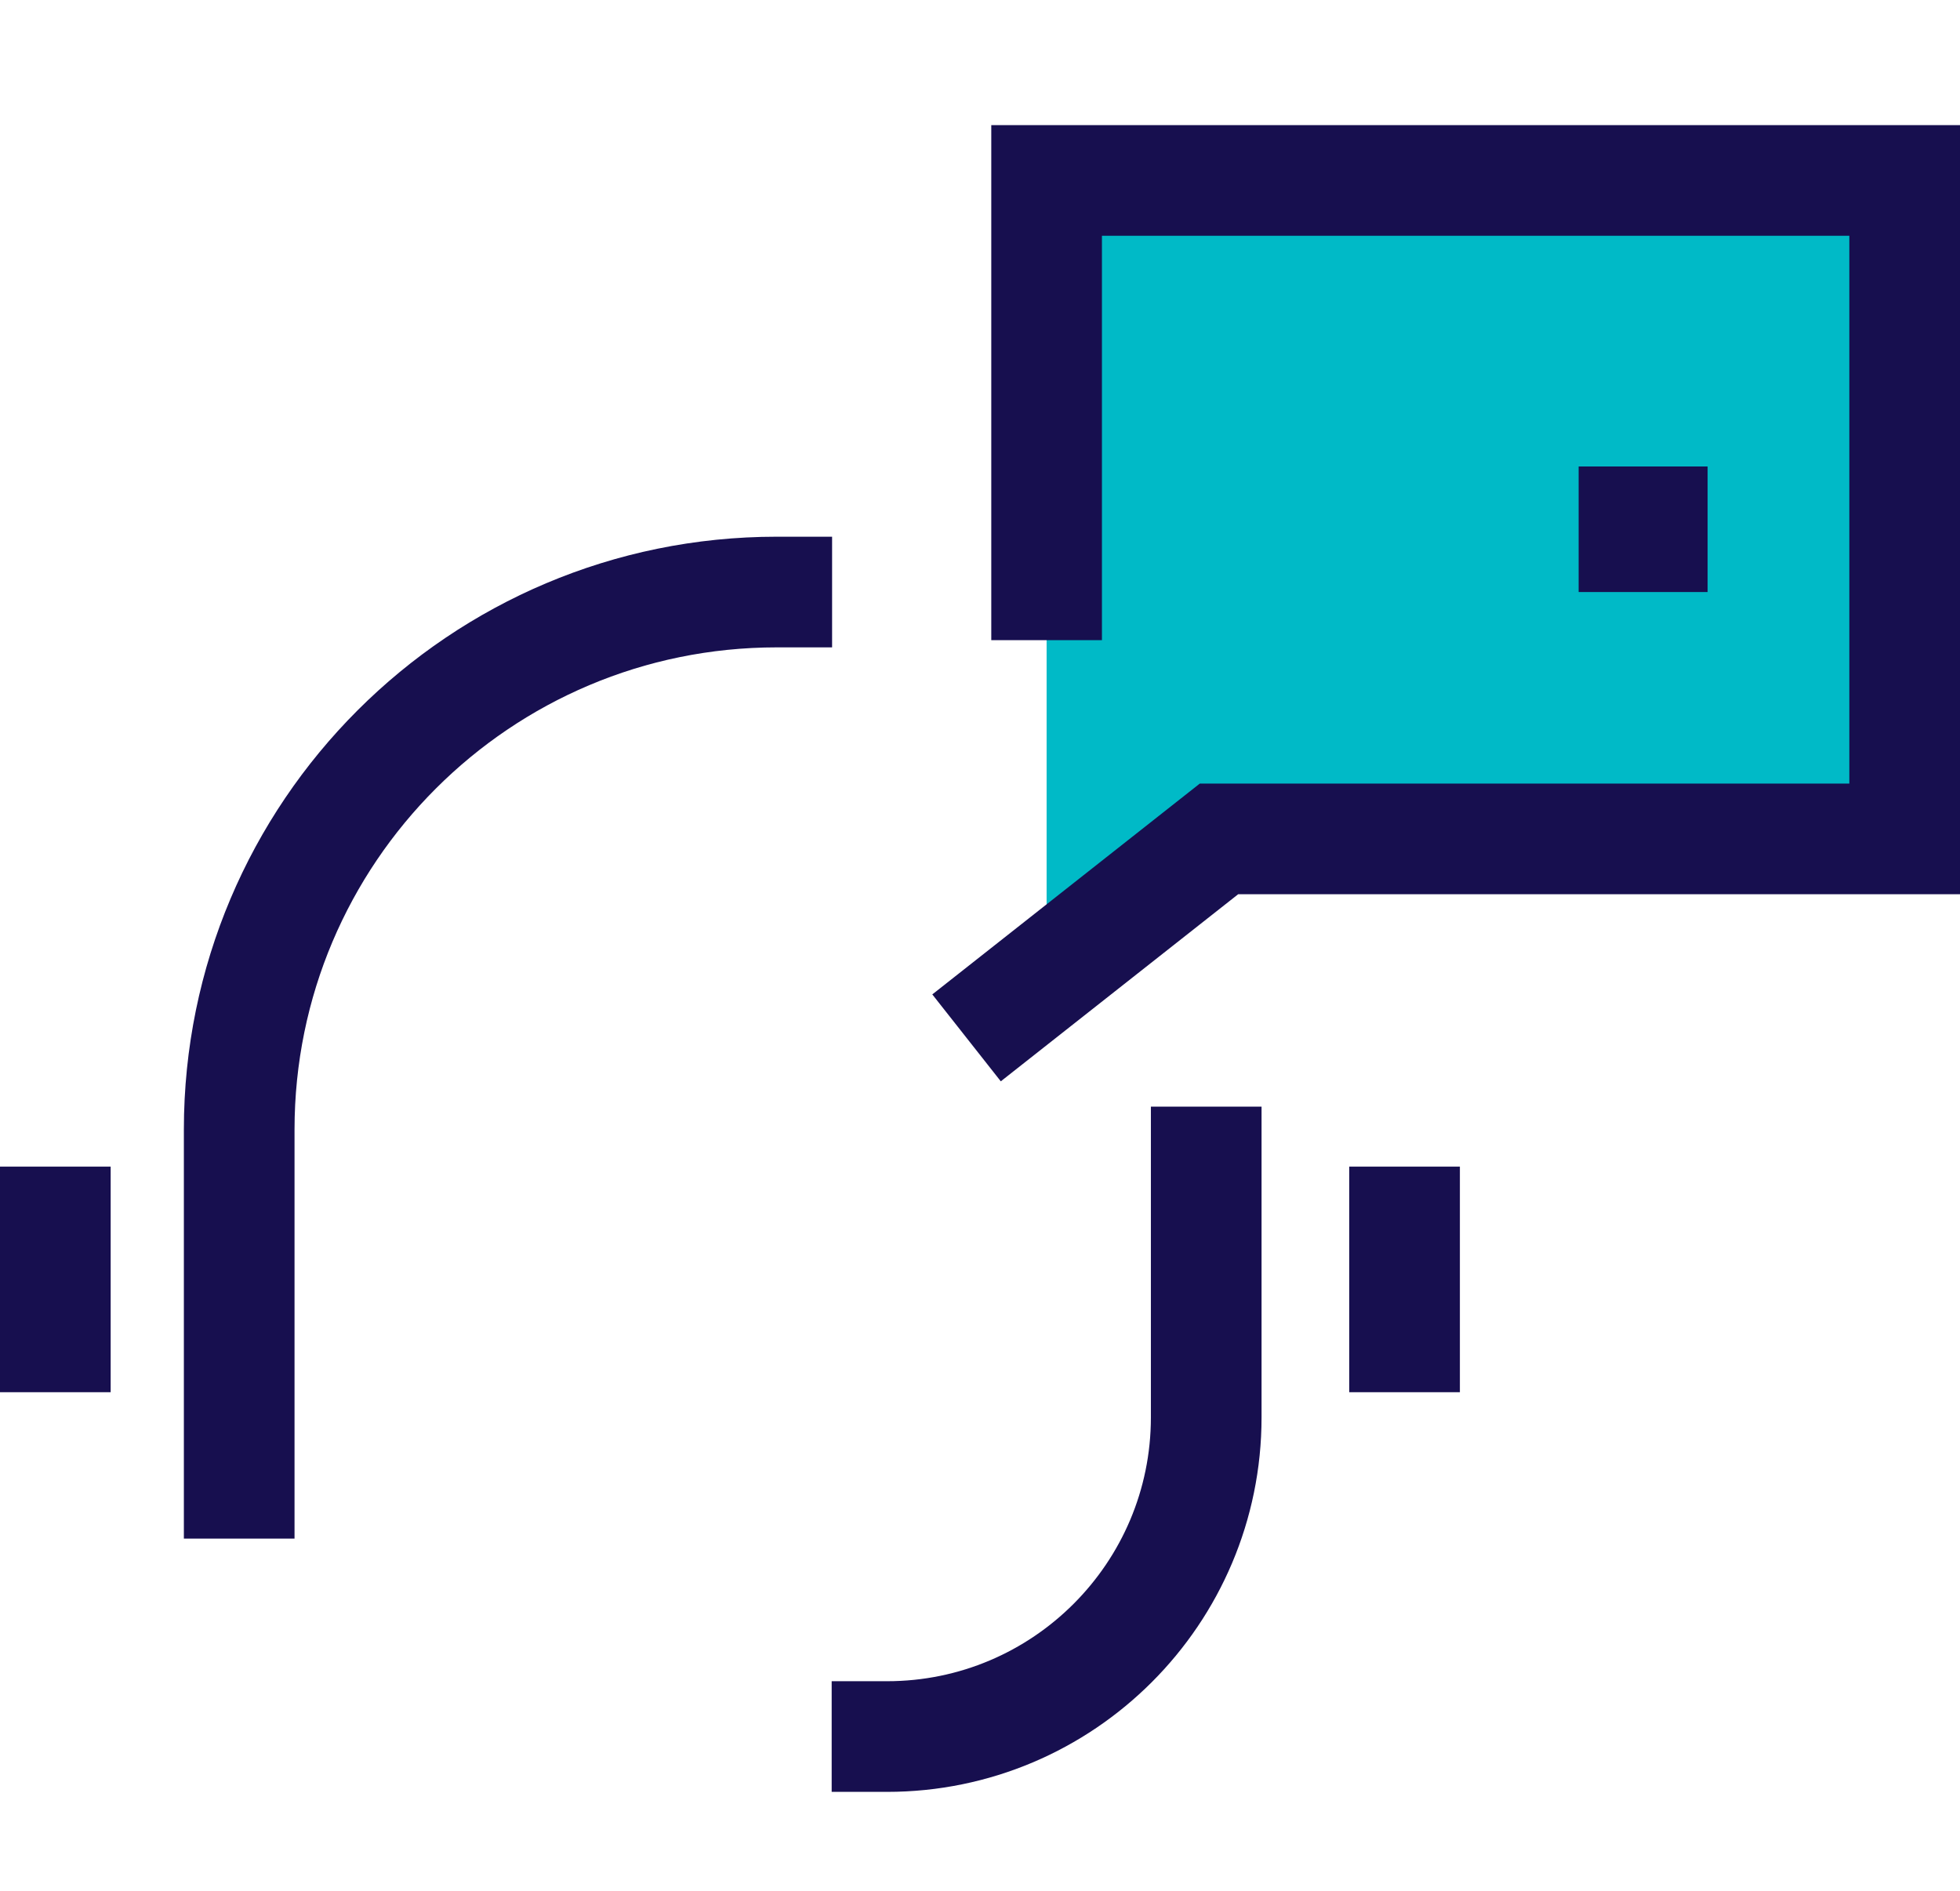 <?xml version="1.0" encoding="UTF-8"?> <svg xmlns="http://www.w3.org/2000/svg" id="Layer_2" viewBox="0 0 46.05 44.43"><defs><style> .cls-1, .cls-2 { fill: none; } .cls-3 { fill: #00bac7; } .cls-4 { fill: #170f4f; } .cls-2 { stroke: #170f4f; stroke-linecap: square; stroke-miterlimit: 10; stroke-width: 2.6px; } </style></defs><g id="Layer_2-2" data-name="Layer_2"><g><g><polygon class="cls-3" points="24.59 13.74 24.59 4.24 44.75 4.24 44.75 19.71 28.64 19.71 24.59 22.97 24.59 13.74"></polygon><rect class="cls-1" x="1.63" y=".03" width="44.36" height="44.36" transform="translate(.03 -.04) rotate(.09)"></rect><g><path class="cls-2" d="M18.25,13.91c-6.97,0-12.63,5.65-12.63,12.63v8.31"></path><path class="cls-2" d="M28.34,27.3v6c0,4.14-3.36,7.5-7.5,7.5"></path></g><polyline class="cls-2" points="24.59 13.74 24.59 4.24 44.75 4.24 44.75 19.71 28.64 19.71 23.73 23.58"></polyline></g><rect class="cls-4" x="37.09" y="10.96" width="3.03" height="2.95"></rect><line class="cls-2" x1="1.3" y1="28.71" x2="1.3" y2="31.41"></line><line class="cls-2" x1="33" y1="28.71" x2="33" y2="31.41"></line></g></g></svg> 